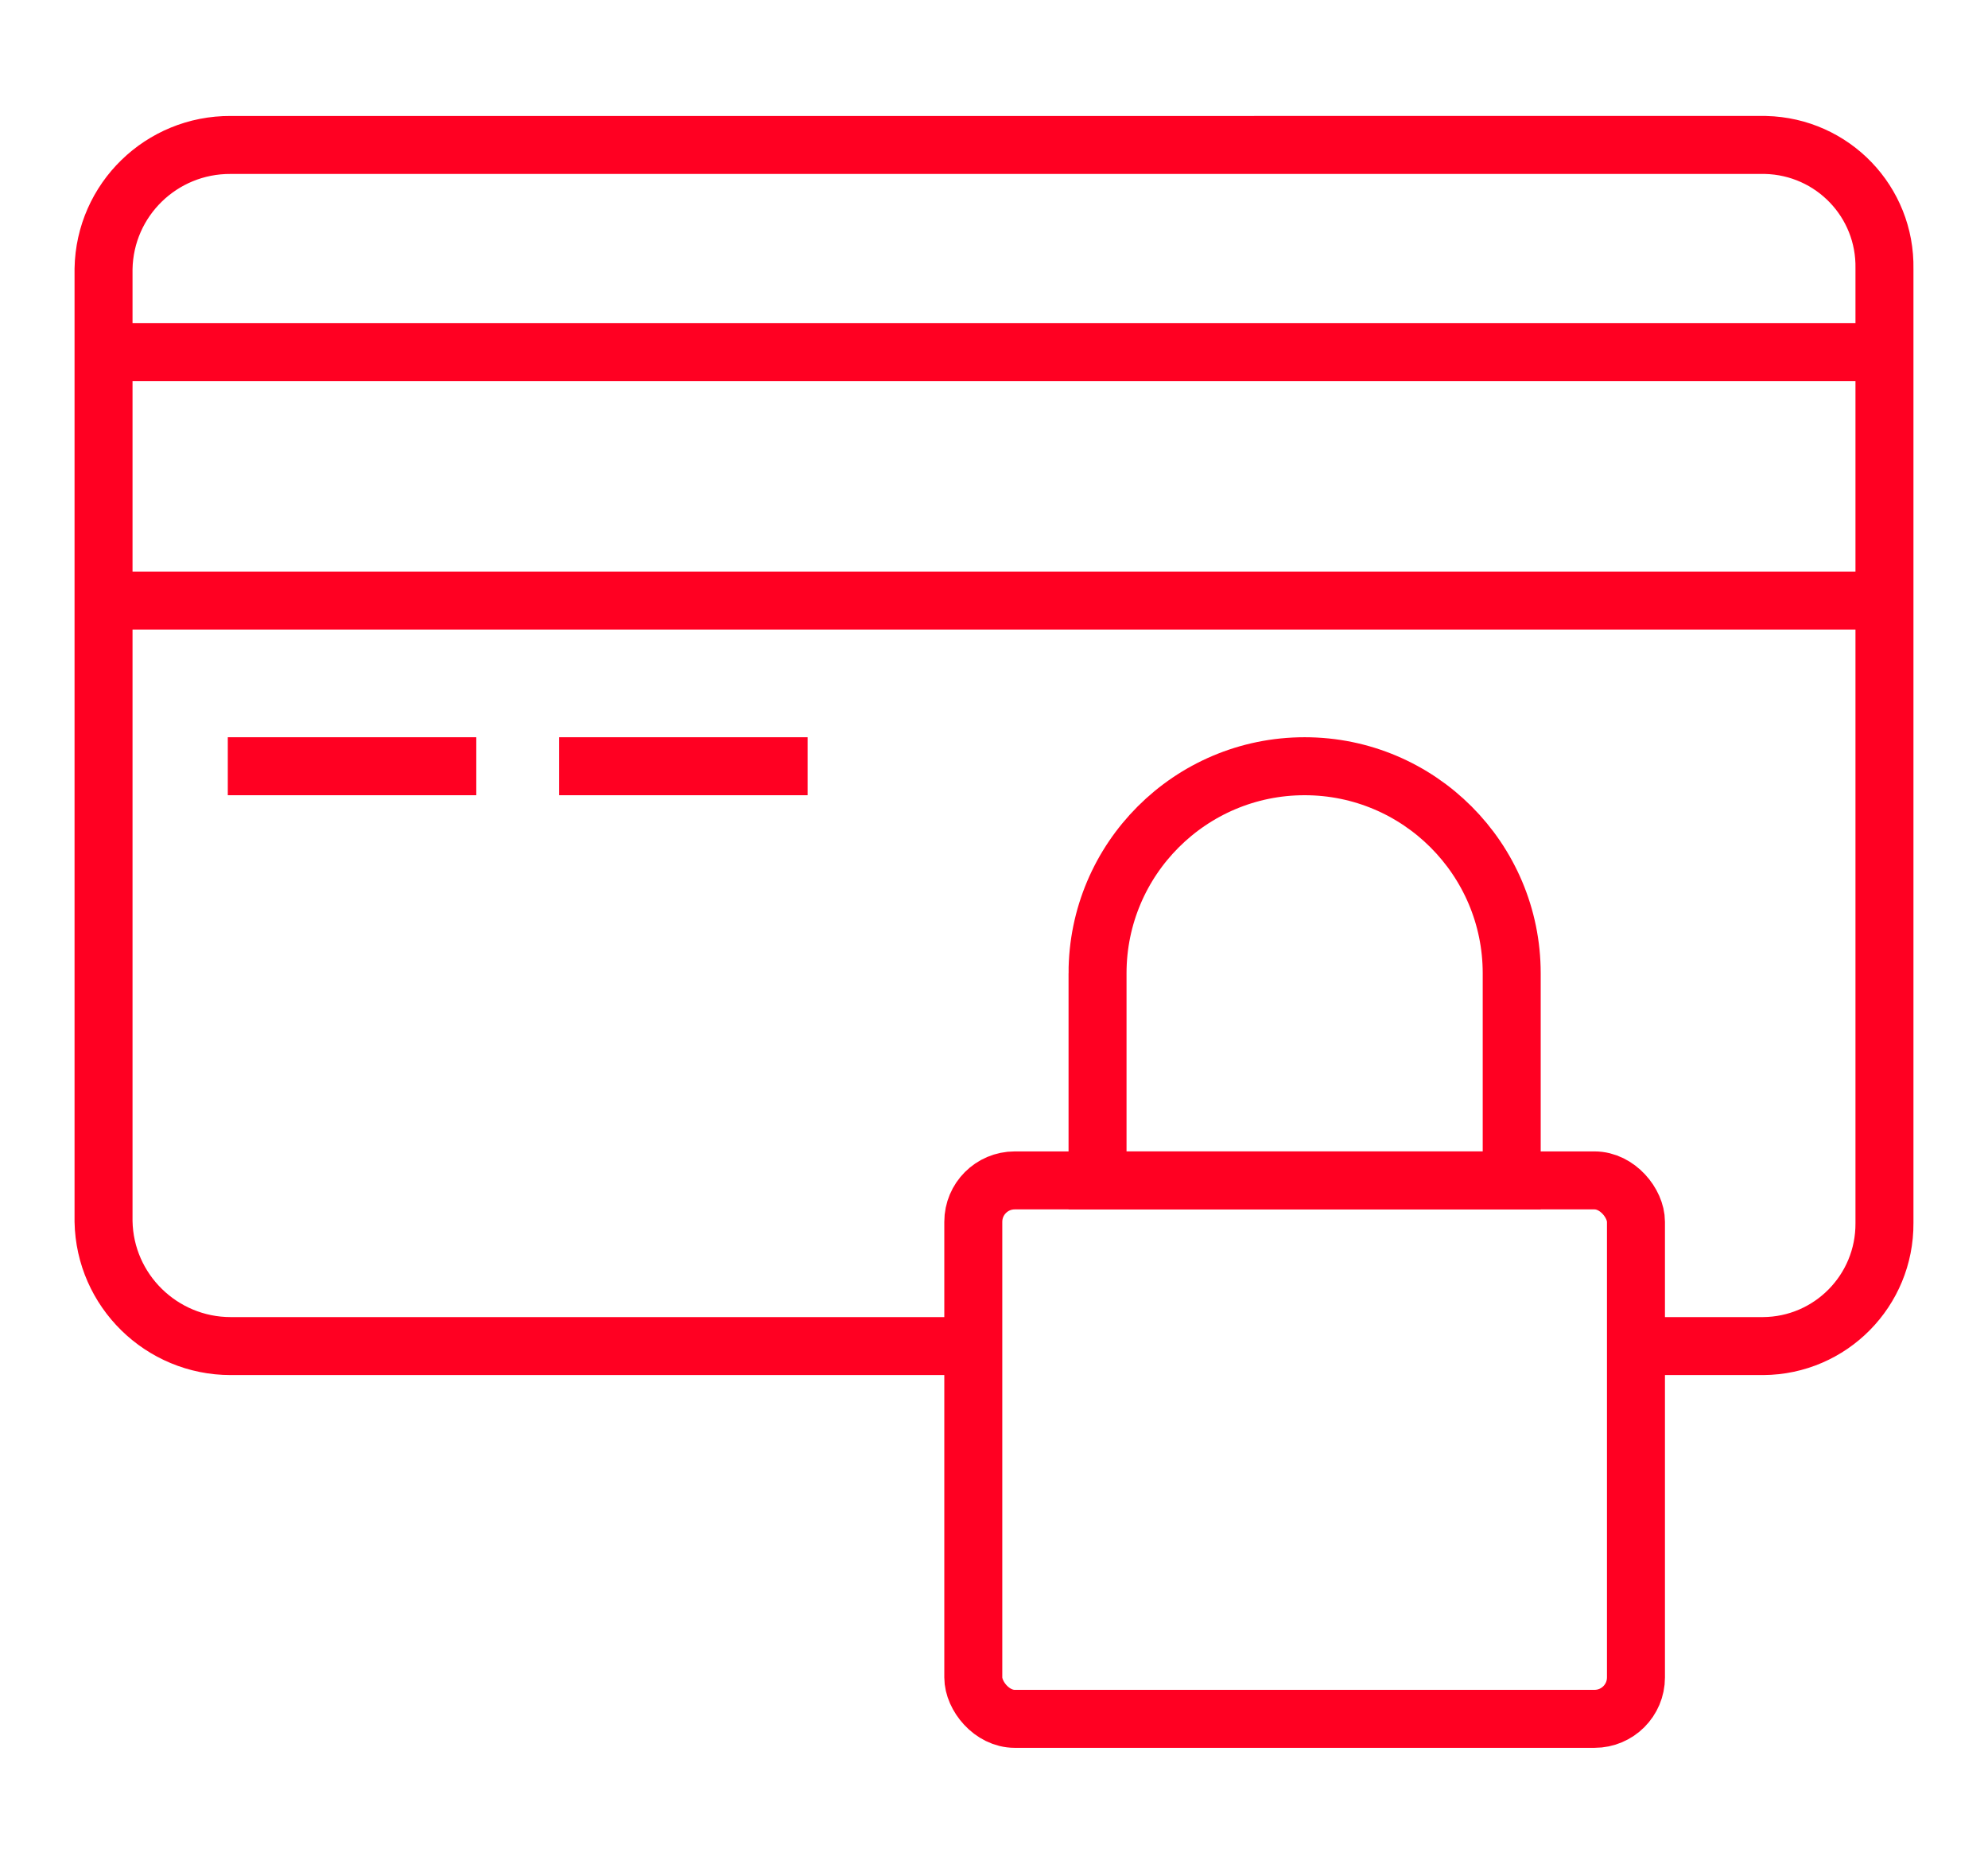 <?xml version="1.0" encoding="UTF-8"?><svg id="a" xmlns="http://www.w3.org/2000/svg" viewBox="0 0 48 45"><defs><style>.j{fill:none;stroke:#f02;stroke-miterlimit:10;stroke-width:1.4px;}</style></defs><g id="b"><path id="c" class="j" d="M39.5,32.5h3.07c1.63-.01,2.94-1.34,2.93-2.97V6.49c.03-1.62-1.25-2.95-2.87-2.99H5.57c-1.67-.01-3.04,1.32-3.07,2.99V29.49c.03,1.67,1.4,3.01,3.07,3.01H23.5"/><line id="d" class="j" x1="2.5" y1="8.5" x2="45.5" y2="8.5"/><line id="e" class="j" x1="2.5" y1="14.5" x2="45.5" y2="14.5"/><rect id="f" class="j" x="23.5" y="28.5" width="16" height="13" rx="1" ry="1"/><path id="g" class="j" d="M26.5,23.5c0-2.76,2.24-5,5-5s5,2.24,5,5v5h-10v-5Z"/><line id="h" class="j" x1="5.5" y1="18.5" x2="11.5" y2="18.5"/><line id="i" class="j" x1="13.5" y1="18.5" x2="19.5" y2="18.5"/></g></svg>